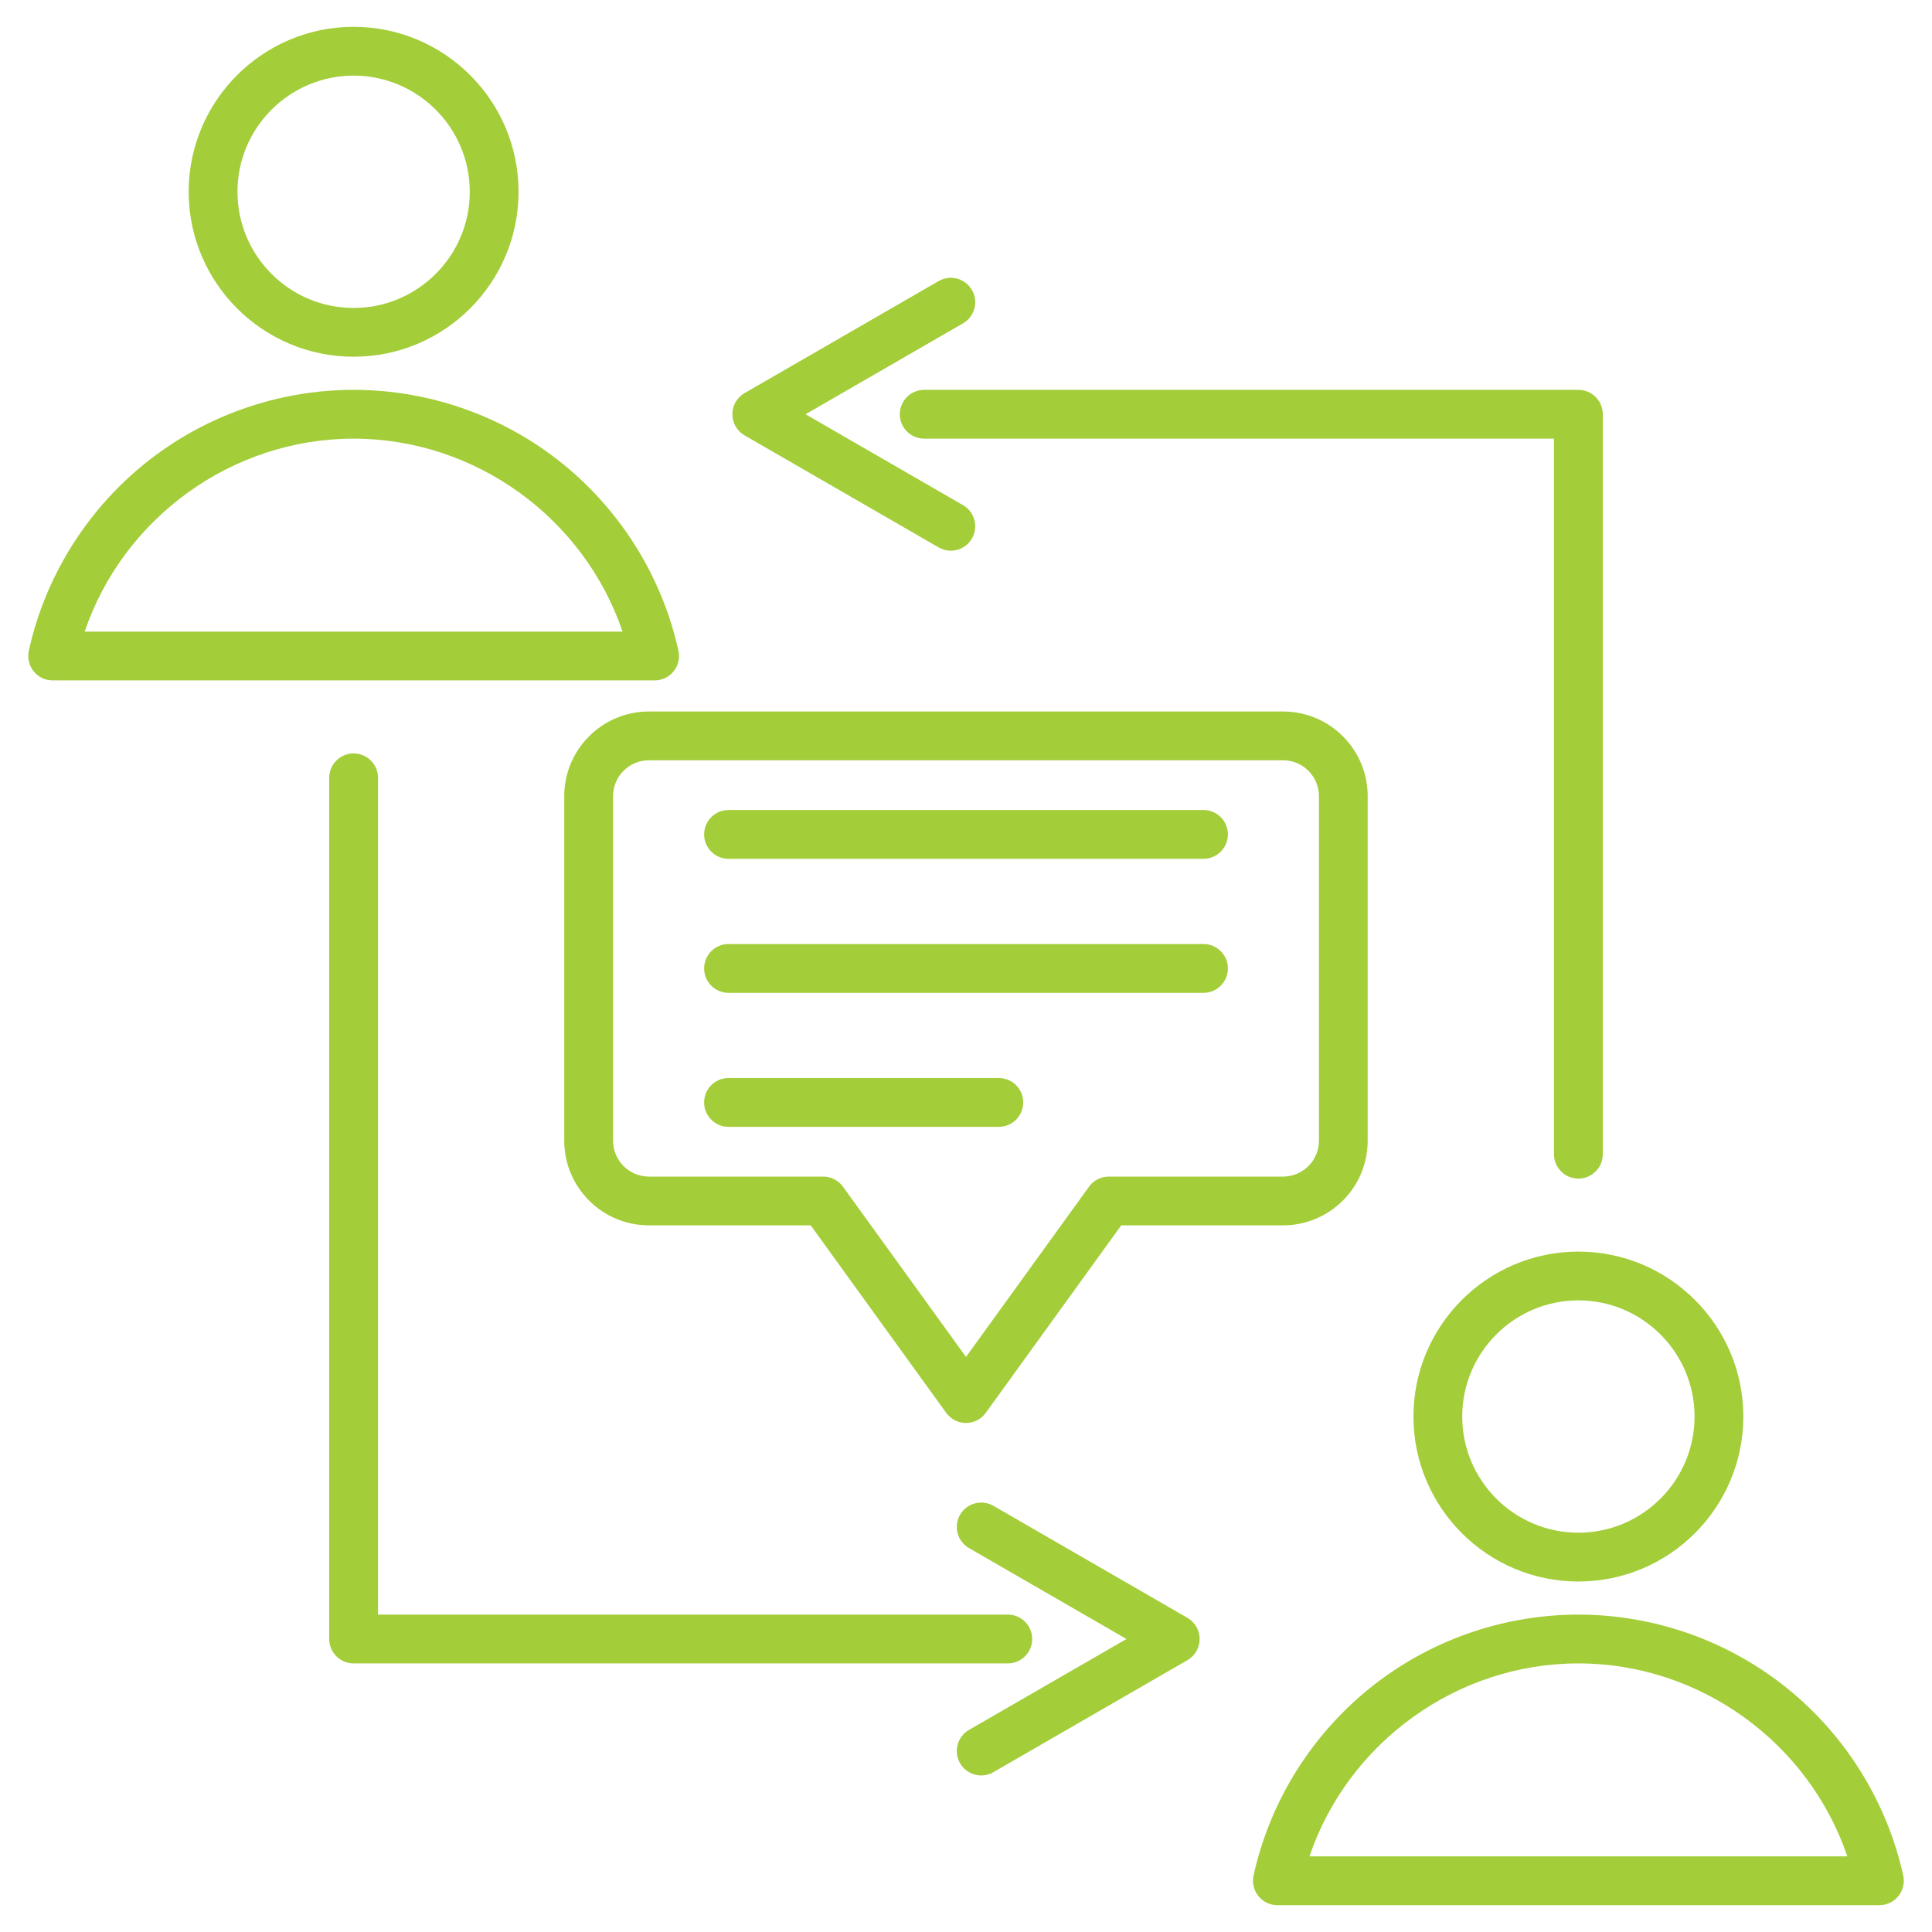 <?xml version="1.0" encoding="UTF-8"?> <svg xmlns="http://www.w3.org/2000/svg" width="70" height="70" viewBox="0 0 70 70" fill="none"><g id="noun-relations-required-6515061 1"><path id="Vector" d="M24.407 24.322C24.575 24.113 24.639 23.84 24.581 23.579C24.002 20.939 22.521 18.54 20.413 16.825C18.275 15.084 15.575 14.125 12.812 14.125C10.049 14.125 7.351 15.084 5.212 16.825C3.104 18.54 1.624 20.939 1.044 23.579C0.987 23.84 1.051 24.113 1.219 24.322C1.387 24.531 1.64 24.652 1.908 24.652H23.718C23.986 24.652 24.239 24.531 24.407 24.322ZM3.068 22.885C4.461 18.774 8.395 15.893 12.812 15.893C17.229 15.893 21.163 18.774 22.556 22.885H3.068ZM12.812 12.925C16.108 12.925 18.788 10.244 18.788 6.948C18.788 3.653 16.108 0.972 12.812 0.972C9.517 0.972 6.836 3.653 6.836 6.948C6.836 10.244 9.517 12.925 12.812 12.925ZM12.812 2.74C15.133 2.74 17.021 4.628 17.021 6.949C17.021 9.27 15.133 11.158 12.812 11.158C10.492 11.158 8.604 9.27 8.604 6.949C8.604 4.628 10.492 2.74 12.812 2.74ZM36.514 60.268H12.812C12.325 60.268 11.928 59.873 11.928 59.384V28.182C11.928 27.694 12.324 27.298 12.812 27.298C13.3 27.298 13.696 27.693 13.696 28.182V58.5H36.514C37.002 58.5 37.398 58.896 37.398 59.384C37.398 59.873 37.002 60.268 36.514 60.268ZM33.486 14.125H57.188C57.675 14.125 58.072 14.521 58.072 15.009V41.818C58.072 42.306 57.676 42.702 57.188 42.702C56.699 42.702 56.304 42.307 56.304 41.818V15.893H33.486C32.998 15.893 32.602 15.498 32.602 15.009C32.602 14.521 32.998 14.125 33.486 14.125ZM68.957 67.954C68.377 65.314 66.897 62.915 64.789 61.2C62.65 59.459 59.951 58.5 57.188 58.5C54.425 58.5 51.726 59.459 49.587 61.2C47.479 62.916 45.999 65.314 45.419 67.954C45.362 68.216 45.426 68.489 45.594 68.697C45.761 68.907 46.014 69.028 46.282 69.028H68.093C68.361 69.028 68.614 68.907 68.782 68.698C68.95 68.489 69.014 68.216 68.957 67.954ZM47.444 67.26C48.837 63.149 52.771 60.268 57.188 60.268C61.605 60.268 65.539 63.149 66.932 67.26H47.444ZM51.212 51.324C51.212 54.62 53.892 57.301 57.188 57.301C60.483 57.301 63.164 54.62 63.164 51.324C63.164 48.029 60.483 45.348 57.188 45.348C53.892 45.348 51.212 48.029 51.212 51.324ZM61.397 51.324C61.397 53.645 59.508 55.533 57.188 55.533C54.867 55.533 52.979 53.645 52.979 51.324C52.979 49.004 54.867 47.115 57.188 47.115C59.508 47.115 61.397 49.004 61.397 51.324ZM26.535 15.009C26.535 14.693 26.703 14.402 26.976 14.244L34.008 10.184C34.431 9.94 34.971 10.085 35.215 10.508C35.46 10.93 35.315 11.471 34.892 11.715L29.186 15.009L34.892 18.303C35.315 18.547 35.459 19.088 35.215 19.511C35.052 19.794 34.755 19.953 34.45 19.953C34.3 19.953 34.148 19.914 34.009 19.834L26.977 15.774C26.703 15.616 26.535 15.324 26.535 15.009ZM43.465 59.384C43.465 59.7 43.297 59.992 43.024 60.15L35.992 64.209C35.853 64.29 35.701 64.328 35.551 64.328C35.246 64.328 34.949 64.169 34.785 63.886C34.541 63.463 34.686 62.922 35.109 62.678L40.815 59.384L35.109 56.09C34.686 55.846 34.542 55.306 34.785 54.883C35.029 54.46 35.569 54.316 35.993 54.559L43.025 58.619C43.297 58.777 43.465 59.069 43.465 59.384ZM23.511 25.779C21.82 25.779 20.444 27.154 20.444 28.845V41.331C20.444 43.022 21.82 44.397 23.511 44.397H29.374L34.283 51.191C34.45 51.421 34.716 51.557 34.999 51.557C35.283 51.557 35.55 51.421 35.715 51.191L40.624 44.397H46.488C48.179 44.397 49.554 43.022 49.554 41.331V28.845C49.554 27.154 48.179 25.779 46.488 25.779H23.511ZM47.788 28.845V41.331C47.788 42.047 47.205 42.63 46.489 42.63H40.174C39.89 42.63 39.623 42.766 39.458 42.996L35 49.165L30.542 42.996C30.376 42.766 30.11 42.63 29.826 42.63H23.512C22.795 42.63 22.212 42.047 22.212 41.331V28.845C22.212 28.129 22.795 27.546 23.512 27.546H46.489C47.205 27.546 47.788 28.129 47.788 28.845ZM44.489 30.232C44.489 30.72 44.093 31.116 43.605 31.116H26.395C25.908 31.116 25.512 30.721 25.512 30.232C25.512 29.744 25.907 29.348 26.395 29.348H43.605C44.092 29.348 44.489 29.745 44.489 30.232ZM44.489 35.088C44.489 35.575 44.093 35.972 43.605 35.972H26.395C25.908 35.972 25.512 35.576 25.512 35.088C25.512 34.6 25.907 34.204 26.395 34.204H43.605C44.092 34.204 44.489 34.6 44.489 35.088ZM37.073 39.943C37.073 40.431 36.677 40.827 36.189 40.827H26.395C25.908 40.827 25.512 40.432 25.512 39.943C25.512 39.455 25.907 39.059 26.395 39.059H36.189C36.677 39.06 37.073 39.455 37.073 39.943Z" fill="#A3CD39"></path></g></svg> 